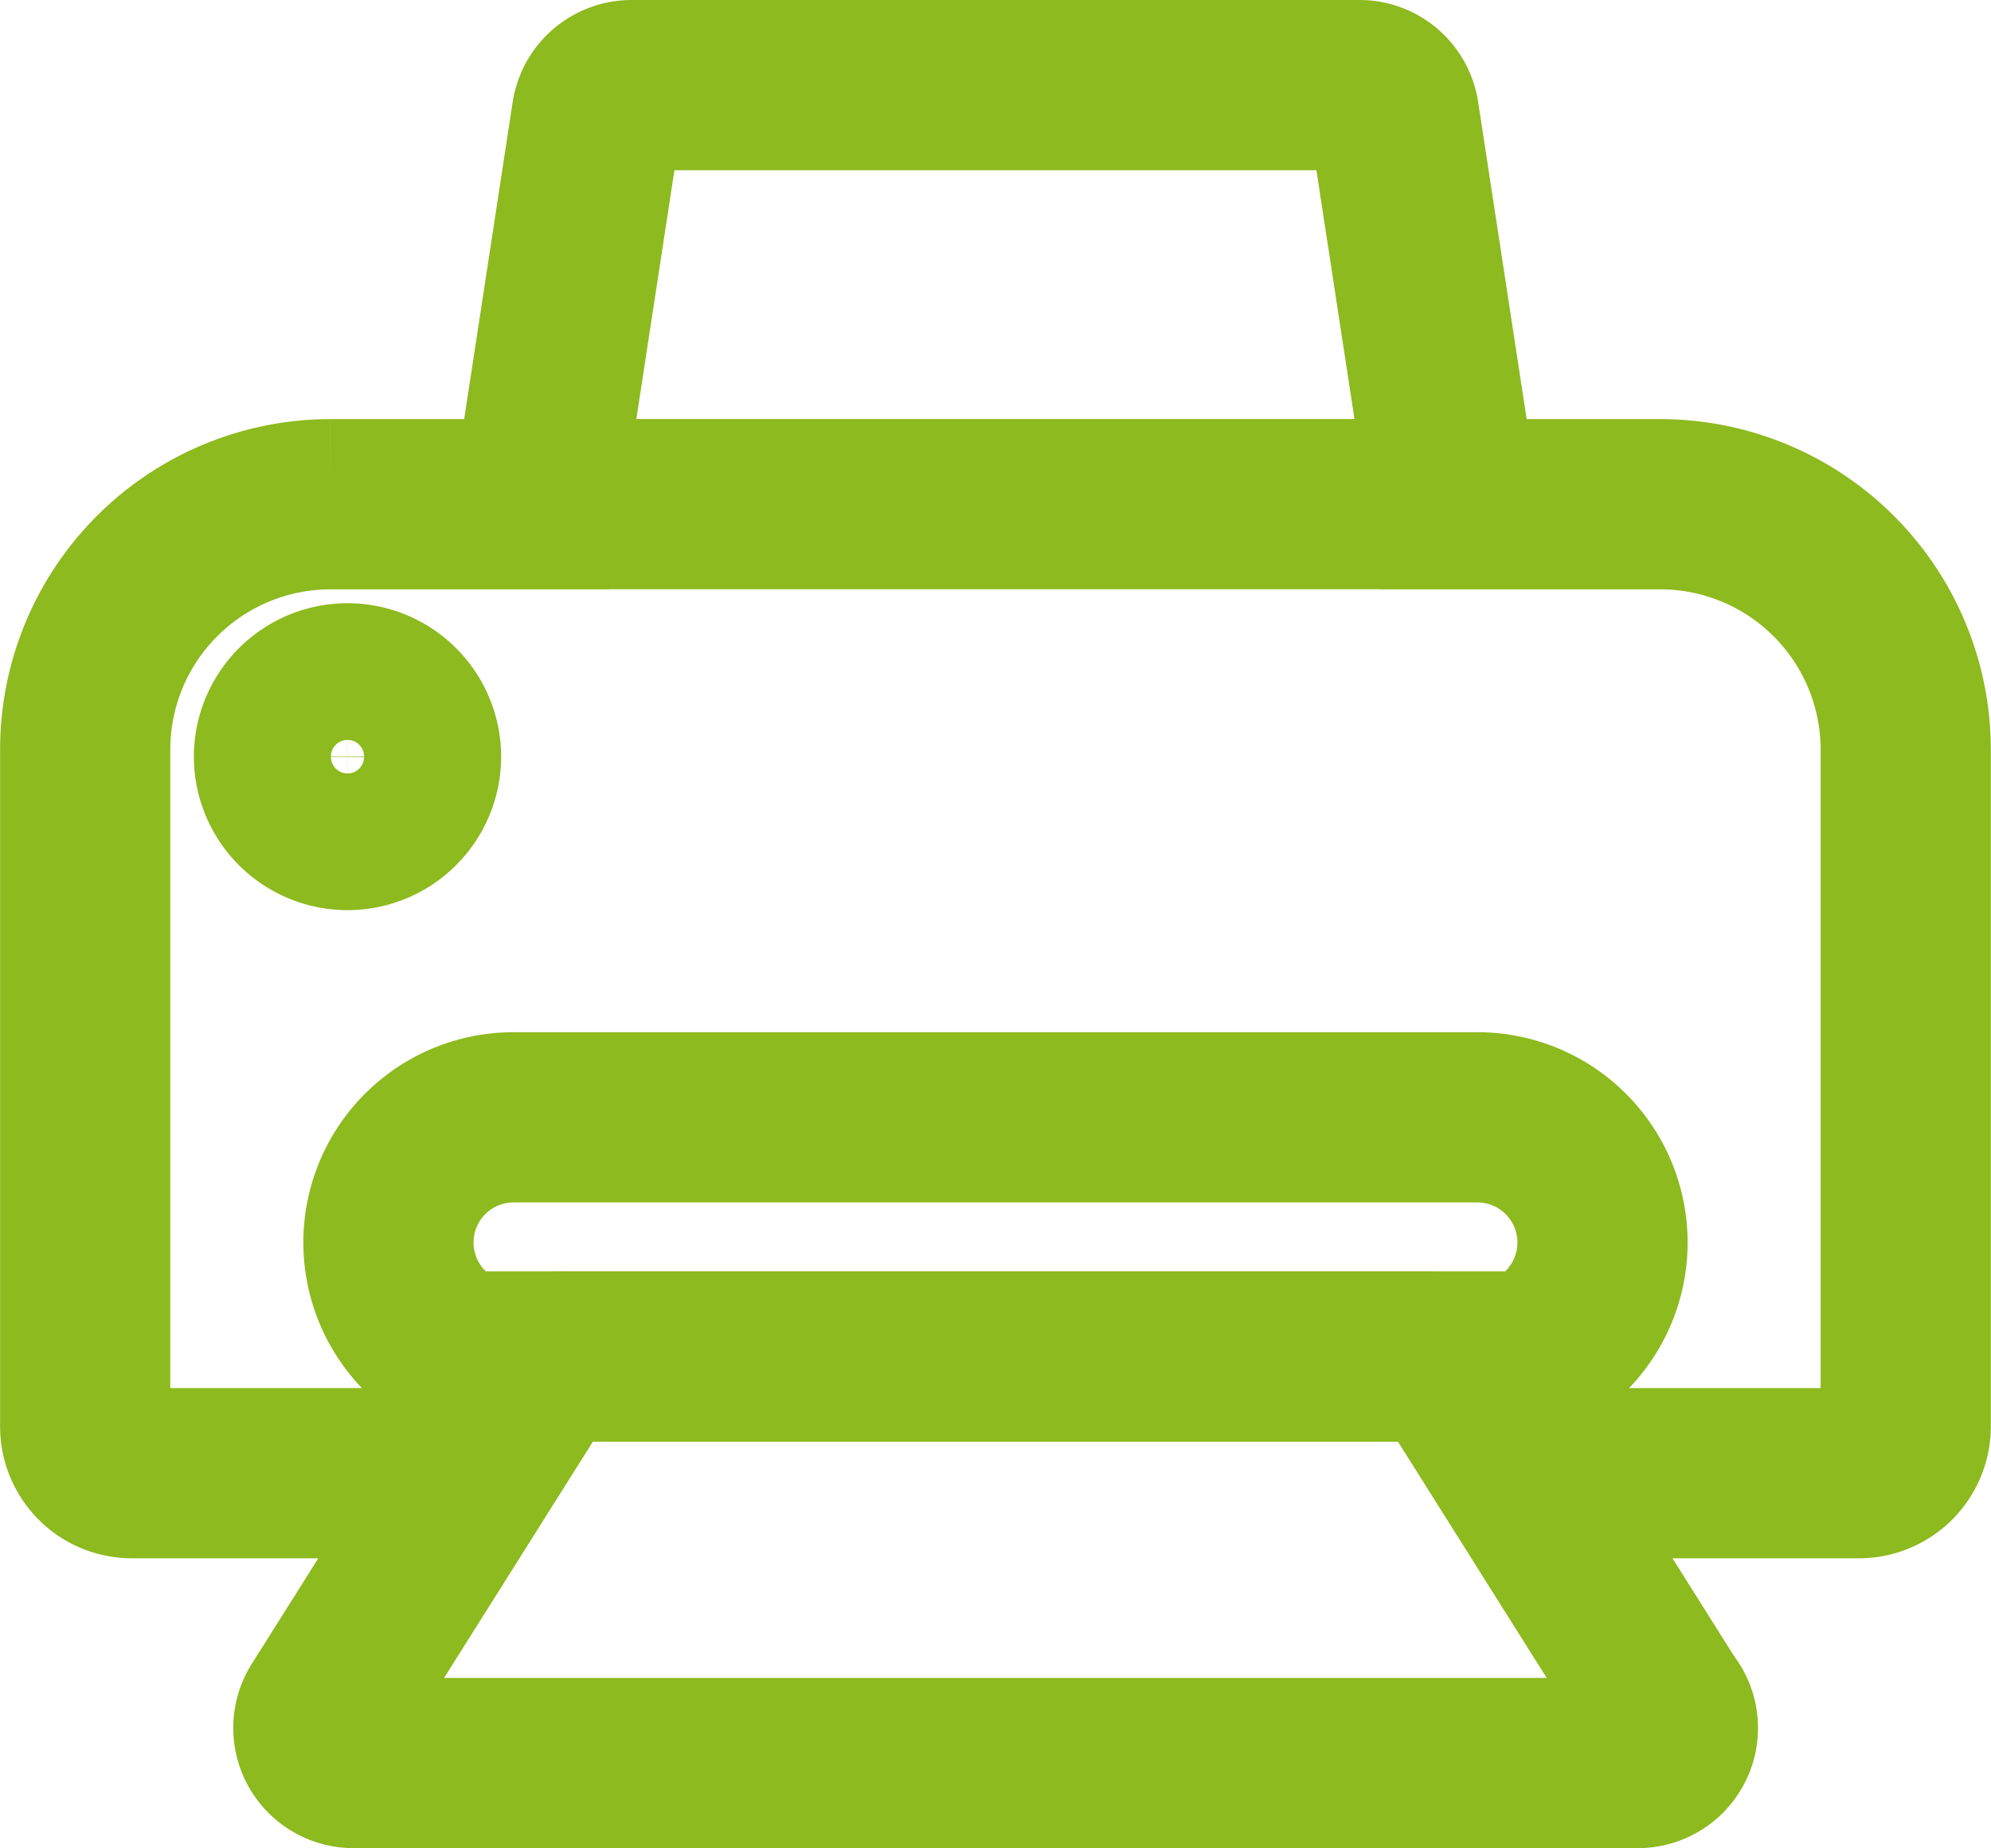 <svg xmlns="http://www.w3.org/2000/svg" width="23.396" height="21.714" viewBox="0 0 23.396 21.714">
  <g id="stampante" transform="translate(1 1)">
    <g id="stampante-2" data-name="stampante" transform="translate(0 0)">
      <g id="Raggruppa_141" data-name="Raggruppa 141" transform="translate(0 0)">
        <path id="Tracciato_165" data-name="Tracciato 165" d="M-153.876,988.117h4a.551.551,0,0,0,.55-.549v-7.955a2.885,2.885,0,0,0-2.882-2.88h-2.431l-.7-4.575a.41.41,0,0,0-.407-.349H-164.3a.415.415,0,0,0-.407.349l-.7,4.575h-2.431a2.883,2.883,0,0,0-2.881,2.881v7.954a.549.549,0,0,0,.547.549h4.008m11.528-11.385h-10.772m11.656,10.014h-12.54a1.471,1.471,0,0,1-.732-1.947,1.47,1.47,0,0,1,1.344-.863h11.316a1.471,1.471,0,0,1,1.475,1.466,1.471,1.471,0,0,1-.863,1.344Z" transform="translate(170.72 -971.809)" fill="none" stroke="#8dba1f" stroke-width="2"/>
        <path id="Tracciato_166" data-name="Tracciato 166" d="M-163.339,992.267a.806.806,0,0,0-.806.8.806.806,0,0,0,.805.806.806.806,0,0,0,.806-.805v0A.805.805,0,0,0-163.339,992.267Z" transform="translate(166.423 -985.18)" fill="none" stroke="#8dba1f" stroke-width="2"/>
        <path id="Tracciato_169" data-name="Tracciato 169" d="M-149.442,1015.122a.412.412,0,0,0-.346-.191H-159.9a.411.411,0,0,0-.346.191l-2.492,3.956a.412.412,0,0,0,.133.567.413.413,0,0,0,.216.062h15.094a.411.411,0,0,0,.412-.409.411.411,0,0,0-.1-.271Z" transform="translate(165.541 -999.994)" fill="none" stroke="#8dba1f" stroke-width="2"/>
      </g>
    </g>
  </g>
</svg>
